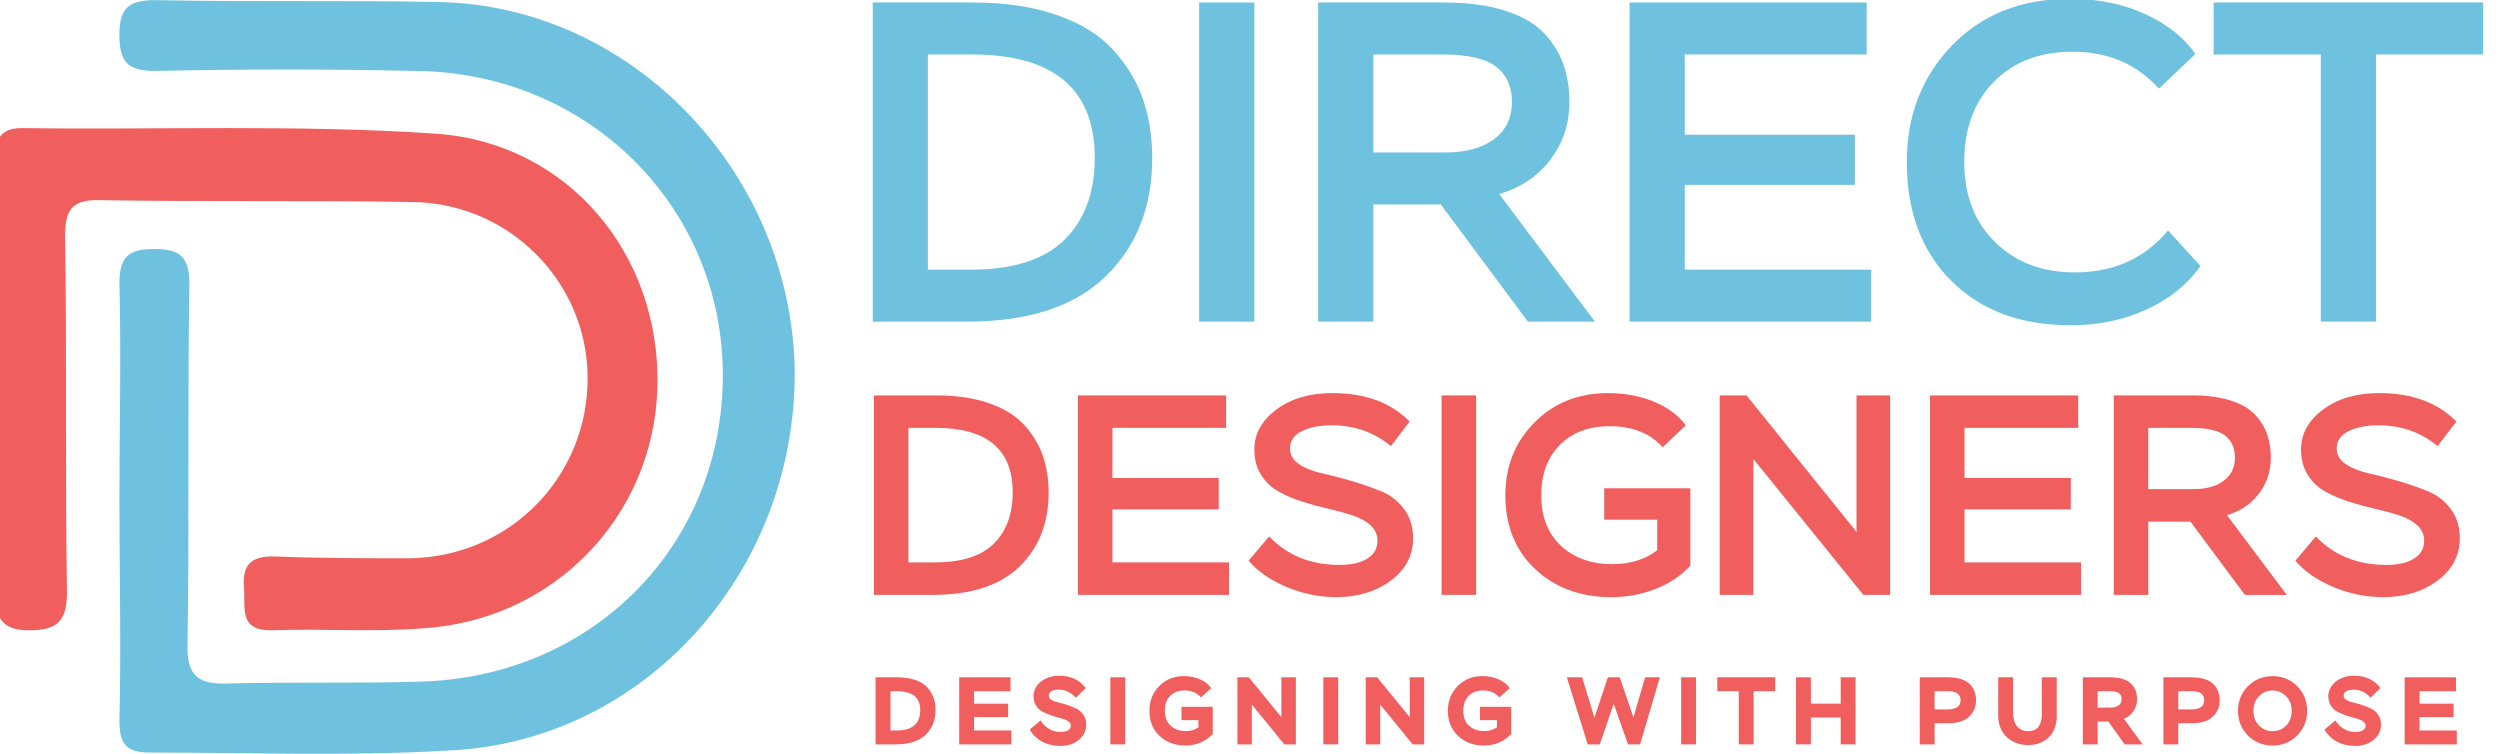 <?xml version="1.0" encoding="utf-8"?>
<!-- Generator: Adobe Illustrator 24.2.0, SVG Export Plug-In . SVG Version: 6.00 Build 0)  -->
<svg version="1.1" id="Layer_1" xmlns="http://www.w3.org/2000/svg" xmlns:xlink="http://www.w3.org/1999/xlink" x="0px" y="0px"
	 viewBox="0 0 965 291" style="enable-background:new 0 0 965 291;" xml:space="preserve">
<style type="text/css">
	.st0{fill:#F15E5E;}
	.st1{fill:#6FC2DF;}
	.st2{fill-rule:evenodd;clip-rule:evenodd;fill:#6FC2DF;}
	.st3{fill-rule:evenodd;clip-rule:evenodd;fill:#F15E5E;}
</style>
<g>
	<path class="st0" d="M337.33,152.62h24.09c7.7,0,14.43,0.99,20.19,2.97c5.76,1.98,10.29,4.75,13.59,8.3
		c3.3,3.56,5.72,7.5,7.26,11.83c1.54,4.33,2.31,9.13,2.31,14.41c0,11.73-3.74,21.25-11.22,28.54c-7.48,7.3-18.66,10.95-33.55,10.95
		h-22.66V152.62z M350.64,165.16v51.92h10.34c10.19,0,17.73-2.4,22.6-7.21c4.88-4.8,7.32-11.38,7.32-19.75
		c0-16.65-9.9-24.97-29.7-24.97H350.64z"/>
	<path class="st0" d="M416.09,152.62h57.2v12.54H429.4v19.36h41.03v12.1H429.4v20.46h44.99v12.54h-58.3V152.62z"/>
	<path class="st0" d="M529.06,202.78c-1.76-1.61-4.03-2.88-6.82-3.79c-2.79-0.92-5.87-1.76-9.24-2.53
		c-3.37-0.77-6.75-1.69-10.12-2.75s-6.45-2.37-9.24-3.91s-5.06-3.68-6.82-6.43c-1.76-2.75-2.64-6.03-2.64-9.85
		c0-6.09,2.84-11.24,8.53-15.46c5.68-4.22,12.89-6.33,21.61-6.33c12.69,0,22.62,3.67,29.81,11l-7.26,9.46
		c-6.45-5.35-14.08-8.03-22.88-8.03c-4.55,0-8.36,0.75-11.44,2.25s-4.62,3.76-4.62,6.76c0,2.42,1.17,4.42,3.52,6
		c2.35,1.58,5.28,2.75,8.8,3.52c3.52,0.77,7.33,1.76,11.44,2.97c4.11,1.21,7.92,2.53,11.44,3.96c3.52,1.43,6.45,3.7,8.8,6.82
		c2.35,3.12,3.52,6.88,3.52,11.28c0,6.67-2.86,12.14-8.58,16.39s-12.72,6.38-21.01,6.38c-6.75,0-13.24-1.34-19.47-4.01
		c-6.23-2.68-11.04-6.03-14.41-10.07l7.92-9.35c6.97,7.33,16.02,11,27.17,11c4.62,0,8.21-0.83,10.78-2.48
		c2.57-1.65,3.85-3.94,3.85-6.88C531.7,206.37,530.82,204.39,529.06,202.78z"/>
	<path class="st0" d="M556.45,152.62h13.31v77h-13.31V152.62z"/>
	<path class="st0" d="M619.26,188.48h33.22v29.81c-3.52,3.89-7.98,6.89-13.37,9.02c-5.39,2.13-11.06,3.19-17,3.19
		c-12.03,0-21.87-3.61-29.54-10.83c-7.66-7.22-11.5-16.74-11.5-28.54c0-11.15,3.74-20.5,11.22-28.05
		c7.48-7.55,16.94-11.33,28.38-11.33c6.53,0,12.45,1.1,17.76,3.3c5.32,2.2,9.41,5.24,12.27,9.13l-8.91,8.47
		c-4.84-5.43-11.66-8.14-20.46-8.14c-7.99,0-14.39,2.4-19.2,7.21c-4.8,4.8-7.21,11.27-7.21,19.42c0,8.29,2.53,14.79,7.59,19.52
		c5.06,4.73,11.66,7.1,19.8,7.1c6.97,0,12.76-1.8,17.38-5.39v-11.77h-20.46V188.48z"/>
	<path class="st0" d="M719.25,229.62l-42.46-52.47v52.47h-12.98v-77h10.34l42.46,52.69v-52.69h12.98v77H719.25z"/>
	<path class="st0" d="M744.99,152.62h57.2v12.54h-43.89v19.36h41.03v12.1h-41.03v20.46h44.99v12.54h-58.3V152.62z"/>
	<path class="st0" d="M815.93,229.62v-77h30.25c5.79,0,10.74,0.66,14.85,1.98c4.11,1.32,7.24,3.13,9.4,5.45
		c2.16,2.31,3.72,4.82,4.68,7.54c0.95,2.71,1.43,5.72,1.43,9.02c0,5.28-1.54,9.94-4.62,13.97c-3.08,4.03-7.19,6.78-12.32,8.25
		l23.1,30.8h-16.17l-21.01-28.27h-16.28v28.27H815.93z M829.24,165.16v23.65h17.27c5.06,0,9.02-1.08,11.88-3.25
		c2.86-2.16,4.29-5.15,4.29-8.96c0-3.67-1.26-6.49-3.79-8.47c-2.53-1.98-6.88-2.97-13.04-2.97H829.24z"/>
	<path class="st0" d="M933.08,202.78c-1.76-1.61-4.03-2.88-6.82-3.79c-2.79-0.92-5.87-1.76-9.24-2.53
		c-3.37-0.77-6.75-1.69-10.12-2.75s-6.45-2.37-9.24-3.91c-2.79-1.54-5.06-3.68-6.82-6.43c-1.76-2.75-2.64-6.03-2.64-9.85
		c0-6.09,2.84-11.24,8.53-15.46s12.89-6.33,21.62-6.33c12.69,0,22.62,3.67,29.81,11l-7.26,9.46c-6.45-5.35-14.08-8.03-22.88-8.03
		c-4.55,0-8.36,0.75-11.44,2.25s-4.62,3.76-4.62,6.76c0,2.42,1.17,4.42,3.52,6c2.35,1.58,5.28,2.75,8.8,3.52
		c3.52,0.77,7.33,1.76,11.44,2.97c4.11,1.21,7.92,2.53,11.44,3.96c3.52,1.43,6.45,3.7,8.8,6.82c2.35,3.12,3.52,6.88,3.52,11.28
		c0,6.67-2.86,12.14-8.58,16.39s-12.72,6.38-21.01,6.38c-6.75,0-13.24-1.34-19.47-4.01s-11.04-6.03-14.41-10.07l7.92-9.35
		c6.97,7.33,16.02,11,27.17,11c4.62,0,8.21-0.83,10.78-2.48c2.57-1.65,3.85-3.94,3.85-6.88
		C935.72,206.37,934.84,204.39,933.08,202.78z"/>
</g>
<g>
	<path class="st1" d="M336.86,0.96h38.54c12.32,0,23.08,1.58,32.3,4.75c9.21,3.17,16.46,7.6,21.74,13.29
		c5.28,5.69,9.15,12,11.62,18.92c2.46,6.92,3.7,14.61,3.7,23.06c0,18.77-5.98,34-17.95,45.67c-11.97,11.67-29.86,17.51-53.68,17.51
		h-36.25V0.96z M358.16,21.02v83.07h16.54c16.31,0,28.36-3.84,36.17-11.53c7.8-7.69,11.7-18.22,11.7-31.59
		c0-26.63-15.84-39.95-47.52-39.95H358.16z"/>
	<path class="st1" d="M462.88,0.96h21.3v123.2h-21.3V0.96z"/>
	<path class="st1" d="M508.81,124.15V0.96h48.4c9.27,0,17.19,1.06,23.76,3.17c6.57,2.11,11.59,5.02,15.05,8.71
		c3.46,3.7,5.95,7.71,7.48,12.06s2.29,9.15,2.29,14.43c0,8.45-2.46,15.9-7.39,22.35s-11.5,10.85-19.71,13.2l36.96,49.28h-25.87
		l-33.62-45.23h-26.05v45.23H508.81z M530.11,21.02v37.84h27.63c8.1,0,14.43-1.73,19.01-5.19c4.58-3.46,6.86-8.24,6.86-14.34
		c0-5.87-2.02-10.38-6.07-13.55c-4.05-3.17-11-4.75-20.86-4.75H530.11z"/>
	<path class="st1" d="M629.02,0.96h91.52v20.06h-70.22v30.98h65.65v19.36h-65.65v32.73h71.98v20.06h-93.28V0.96z"/>
	<path class="st1" d="M849.37,102.68c-5.04,7.16-12,12.76-20.86,16.81s-18.57,6.07-29.13,6.07c-19.36,0-34.76-5.72-46.2-17.16
		c-11.44-11.44-17.16-26.72-17.16-45.85c0-17.95,5.81-32.94,17.42-44.97c11.62-12.03,26.81-18.04,45.58-18.04
		c10.79,0,20.47,1.97,29.04,5.9c8.56,3.93,15.02,9.06,19.36,15.4l-14.08,13.38c-8.56-9.5-19.65-14.26-33.26-14.26
		c-12.67,0-22.82,3.87-30.45,11.62S758.2,49.65,758.2,62.55c0,12.79,3.96,23.08,11.88,30.89c7.92,7.8,18.21,11.7,30.89,11.7
		c14.9,0,26.87-5.4,35.9-16.19L849.37,102.68z"/>
	<path class="st1" d="M854.47,0.96h104.01v20.06h-41.36v103.13h-21.29V21.02h-41.36V0.96z"/>
</g>
<g>
	<path class="st0" d="M337.99,261.43h8.21c2.69,0,5.02,0.33,6.99,1s3.52,1.6,4.64,2.79c1.12,1.2,1.95,2.52,2.48,3.98
		c0.53,1.46,0.8,3.07,0.8,4.85c0,3.95-1.28,7.15-3.85,9.6c-2.57,2.45-6.44,3.68-11.62,3.68h-7.66V261.43z M343.73,266.8v15.17h2.41
		c6.04,0,9.07-2.64,9.07-7.92c0-4.83-3.02-7.25-9.07-7.25H343.73z"/>
	<path class="st0" d="M370.25,261.43h19.8v5.37h-14.06v4.81h13.14v5.18h-13.14v5.18h14.39v5.37h-20.13V261.43z"/>
	<path class="st0" d="M412.29,278.4c-0.72-0.48-1.6-0.85-2.66-1.11c-1.06-0.26-2.22-0.6-3.48-1.02c-1.26-0.42-2.42-0.89-3.48-1.41
		c-1.06-0.52-1.95-1.3-2.66-2.35c-0.72-1.05-1.07-2.31-1.07-3.79c0-2.15,0.93-4,2.79-5.55c1.86-1.55,4.27-2.33,7.23-2.33
		c4.37,0,7.75,1.59,10.14,4.77l-3.85,3.7c-1.88-2.07-4.05-3.11-6.51-3.11c-2.59,0-3.89,0.81-3.89,2.44c0,0.62,0.36,1.13,1.07,1.55
		c0.72,0.42,1.6,0.75,2.66,0.98c1.06,0.23,2.22,0.56,3.48,0.98c1.26,0.42,2.42,0.89,3.48,1.41c1.06,0.52,1.95,1.31,2.66,2.37
		c0.72,1.06,1.07,2.32,1.07,3.77c0,2.34-0.94,4.3-2.81,5.86c-1.88,1.57-4.21,2.35-6.99,2.35c-2.94,0-5.43-0.59-7.47-1.78
		c-2.05-1.18-3.55-2.7-4.51-4.55l4.18-3.48c0.86,1.38,1.96,2.47,3.29,3.26c1.33,0.79,2.79,1.18,4.37,1.18
		c1.36,0,2.37-0.23,3.03-0.68s1-1.03,1-1.72C413.36,279.46,413,278.88,412.29,278.4z"/>
	<path class="st0" d="M428.6,261.43h5.74v25.9h-5.74V261.43z"/>
	<path class="st0" d="M456.06,272.83h12.06v10.47c-1.28,1.41-2.83,2.5-4.64,3.29c-1.81,0.79-3.74,1.18-5.79,1.18
		c-4.1,0-7.46-1.23-10.08-3.7c-2.63-2.47-3.94-5.7-3.94-9.7c0-3.77,1.25-6.95,3.76-9.53c2.5-2.58,5.72-3.87,9.64-3.87
		c2.22,0,4.29,0.43,6.22,1.28c1.92,0.85,3.34,1.98,4.25,3.39l-3.96,3.55c-1.58-1.78-3.68-2.67-6.29-2.67c-2.37,0-4.24,0.7-5.61,2.09
		s-2.05,3.31-2.05,5.75c0,2.47,0.75,4.39,2.24,5.77c1.49,1.38,3.45,2.07,5.86,2.07c1.9,0,3.53-0.49,4.88-1.48v-2.74h-6.55V272.83z"
		/>
	<path class="st0" d="M495.76,287.33l-12.54-15.36v15.36h-5.59v-25.9h4.4l12.58,15.39v-15.39h5.59v25.9H495.76z"/>
	<path class="st0" d="M510.81,261.43h5.74v25.9h-5.74V261.43z"/>
	<path class="st0" d="M545.3,287.33l-12.54-15.36v15.36h-5.59v-25.9h4.4l12.58,15.39v-15.39h5.59v25.9H545.3z"/>
	<path class="st0" d="M571.27,272.83h12.06v10.47c-1.28,1.41-2.83,2.5-4.64,3.29c-1.81,0.79-3.74,1.18-5.79,1.18
		c-4.1,0-7.46-1.23-10.08-3.7c-2.63-2.47-3.94-5.7-3.94-9.7c0-3.77,1.25-6.95,3.76-9.53c2.5-2.58,5.72-3.87,9.64-3.87
		c2.22,0,4.29,0.43,6.22,1.28c1.92,0.85,3.34,1.98,4.25,3.39l-3.96,3.55c-1.58-1.78-3.68-2.67-6.29-2.67c-2.37,0-4.24,0.7-5.61,2.09
		s-2.05,3.31-2.05,5.75c0,2.47,0.75,4.39,2.24,5.77c1.49,1.38,3.45,2.07,5.86,2.07c1.9,0,3.53-0.49,4.88-1.48v-2.74h-6.55V272.83z"
		/>
	<path class="st0" d="M633.06,287.33h-4.66l-5.51-15.69l-5.37,15.69h-4.66l-8.07-25.9h5.92l4.74,15.61l5.18-15.61h4.59l5.29,15.5
		l4.51-15.5h5.7L633.06,287.33z"/>
	<path class="st0" d="M648.93,261.43h5.74v25.9h-5.74V261.43z"/>
	<path class="st0" d="M662.88,261.43h22.35v5.37h-8.33v20.54h-5.74V266.8h-8.29V261.43z"/>
	<path class="st0" d="M710.5,276.97H699v10.36h-5.74v-25.9H699v10.17h11.51v-10.17h5.74v25.9h-5.74V276.97z"/>
	<path class="st0" d="M741.03,287.33v-25.9h10.73c2.1,0,3.9,0.26,5.4,0.78c1.5,0.52,2.65,1.22,3.42,2.11s1.33,1.83,1.67,2.81
		c0.33,0.99,0.5,2.06,0.5,3.22c0,2.47-0.89,4.56-2.66,6.27c-1.78,1.71-4.55,2.57-8.33,2.57h-5v8.14H741.03z M746.76,266.8v7.03h4.92
		c3.4,0,5.11-1.17,5.11-3.52c0-2.34-1.63-3.51-4.88-3.51H746.76z"/>
	<path class="st0" d="M793.9,276.23c0,1.58-0.21,3.01-0.63,4.29c-0.42,1.28-0.97,2.36-1.67,3.22s-1.51,1.59-2.46,2.18
		c-0.95,0.59-1.94,1.02-2.98,1.28c-1.04,0.26-2.12,0.39-3.26,0.39c-3.28,0-6.03-1.01-8.25-3.03c-2.22-2.02-3.33-4.87-3.33-8.55
		v-14.58h5.74v13.91c0,2.1,0.51,3.77,1.52,5.01c1.01,1.25,2.45,1.87,4.33,1.87c3.5,0,5.25-2.25,5.25-6.73v-14.06h5.74V276.23z"/>
	<path class="st0" d="M803.96,287.33v-25.9h10.47c1.97,0,3.67,0.23,5.09,0.7c1.42,0.47,2.5,1.12,3.26,1.94
		c0.75,0.83,1.29,1.71,1.63,2.65s0.5,1.99,0.5,3.15c0,1.68-0.46,3.21-1.37,4.59s-2.15,2.38-3.7,3l7.22,9.88h-6.92l-6.33-8.84h-4.11
		v8.84H803.96z M809.7,266.8v6.33h4.85c1.41,0,2.49-0.28,3.26-0.85c0.76-0.57,1.15-1.37,1.15-2.41c0-1.01-0.34-1.78-1.02-2.29
		c-0.68-0.52-1.88-0.78-3.61-0.78H809.7z"/>
	<path class="st0" d="M835.08,287.33v-25.9h10.73c2.1,0,3.9,0.26,5.4,0.78c1.5,0.52,2.65,1.22,3.42,2.11s1.33,1.83,1.67,2.81
		c0.33,0.99,0.5,2.06,0.5,3.22c0,2.47-0.89,4.56-2.66,6.27c-1.78,1.71-4.55,2.57-8.33,2.57h-5v8.14H835.08z M840.81,266.8v7.03h4.92
		c3.4,0,5.11-1.17,5.11-3.52c0-2.34-1.63-3.51-4.88-3.51H840.81z"/>
	<path class="st0" d="M867.73,264.87c2.58-2.59,5.74-3.88,9.49-3.88c3.73,0,6.88,1.28,9.45,3.83c2.58,2.55,3.87,5.74,3.87,9.56
		c0,3.8-1.29,6.98-3.87,9.55c-2.58,2.57-5.73,3.85-9.45,3.85c-3.72,0-6.88-1.28-9.47-3.83c-2.59-2.55-3.88-5.74-3.88-9.57
		C863.86,270.63,865.15,267.46,867.73,264.87z M871.99,280.04c1.44,1.46,3.19,2.18,5.24,2.18c2.1,0,3.85-0.72,5.25-2.17
		c1.41-1.44,2.11-3.34,2.11-5.68c0-2.32-0.73-4.21-2.2-5.66s-3.19-2.18-5.16-2.18c-2.05,0-3.79,0.73-5.24,2.18
		c-1.44,1.46-2.17,3.34-2.17,5.66C869.82,276.7,870.54,278.59,871.99,280.04z"/>
	<path class="st0" d="M912.08,278.4c-0.71-0.48-1.6-0.85-2.66-1.11c-1.06-0.26-2.22-0.6-3.48-1.02c-1.26-0.42-2.42-0.89-3.48-1.41
		c-1.06-0.52-1.95-1.3-2.66-2.35c-0.72-1.05-1.07-2.31-1.07-3.79c0-2.15,0.93-4,2.79-5.55c1.86-1.55,4.27-2.33,7.23-2.33
		c4.37,0,7.75,1.59,10.14,4.77l-3.85,3.7c-1.88-2.07-4.05-3.11-6.51-3.11c-2.59,0-3.89,0.81-3.89,2.44c0,0.62,0.36,1.13,1.07,1.55
		c0.72,0.42,1.6,0.75,2.66,0.98s2.22,0.56,3.48,0.98c1.26,0.42,2.42,0.89,3.48,1.41c1.06,0.52,1.95,1.31,2.66,2.37
		c0.71,1.06,1.07,2.32,1.07,3.77c0,2.34-0.94,4.3-2.81,5.86s-4.21,2.35-6.99,2.35c-2.94,0-5.43-0.59-7.47-1.78
		c-2.05-1.18-3.55-2.7-4.51-4.55l4.18-3.48c0.86,1.38,1.96,2.47,3.29,3.26c1.33,0.79,2.79,1.18,4.37,1.18
		c1.36,0,2.37-0.23,3.03-0.68s1-1.03,1-1.72C913.15,279.46,912.79,278.88,912.08,278.4z"/>
	<path class="st0" d="M928.21,261.43H948v5.37h-14.06v4.81h13.14v5.18h-13.14v5.18h14.39v5.37h-20.13V261.43z"/>
</g>
<path class="st2" d="M46.09,192.93c0-27.34,0.73-55.42,0-83.51c0-10.35,3.65-13.3,13.14-13.3s13.87,2.22,13.87,13.3
	c-0.73,46.56,0,93.85-0.73,140.41c0,10.35,3.65,14.04,13.87,14.04c24.83-0.74,50.38,0,75.21-0.74
	c67.18-1.48,117.56-52.47,117.56-118.24c0-65.03-51.84-116.76-118.29-117.5c-33.59-0.74-67.18-0.74-100.76,0
	c-10.95,0-13.87-3.69-13.87-14.04c0-10.35,3.65-13.3,13.87-13.3c36.51,0.74,73.02,0,109.53,0.74
	c74.48,1.48,135.81,65.77,137.27,141.89c0.73,78.33-58.41,144.1-134.35,147.06c-37.97,2.22-76.67,0.74-114.64,0.74
	c-9.49,0-11.68-3.69-11.68-12.56C46.82,249.83,46.09,221.75,46.09,192.93z"/>
<path class="st3" d="M-1.83,145.27c0-27.8,0.73-54.87,0-82.66c0-7.32,0.73-13.17,10.19-13.17c53.16,0.73,107.04-1.46,160.2,2.19
	c50.97,3.66,86.65,46.82,85.2,98.03c-1.46,49.74-40.05,89.98-91.02,92.91c-18.93,1.46-38.59,0-58.25,0.73
	c-10.92,0-10.19-6.58-10.19-14.63c-0.73-8.05,0-13.9,10.92-13.9c18.2,0.73,35.68,0.73,53.16,0.73c38.59-0.73,68.45-31.46,68.45-69.5
	c0-37.31-30.58-68.03-68.45-68.03c-40.05-0.73-80.83,0-120.88-0.73c-10.19,0-12.38,4.39-12.38,13.9c0.73,46.09,0,91.44,0.73,137.53
	c0,10.97-3.64,14.63-14.56,14.63c-11.65,0-13.11-5.85-13.11-15.36C-1.11,200.87-1.83,173.07-1.83,145.27z"/>
</svg>

